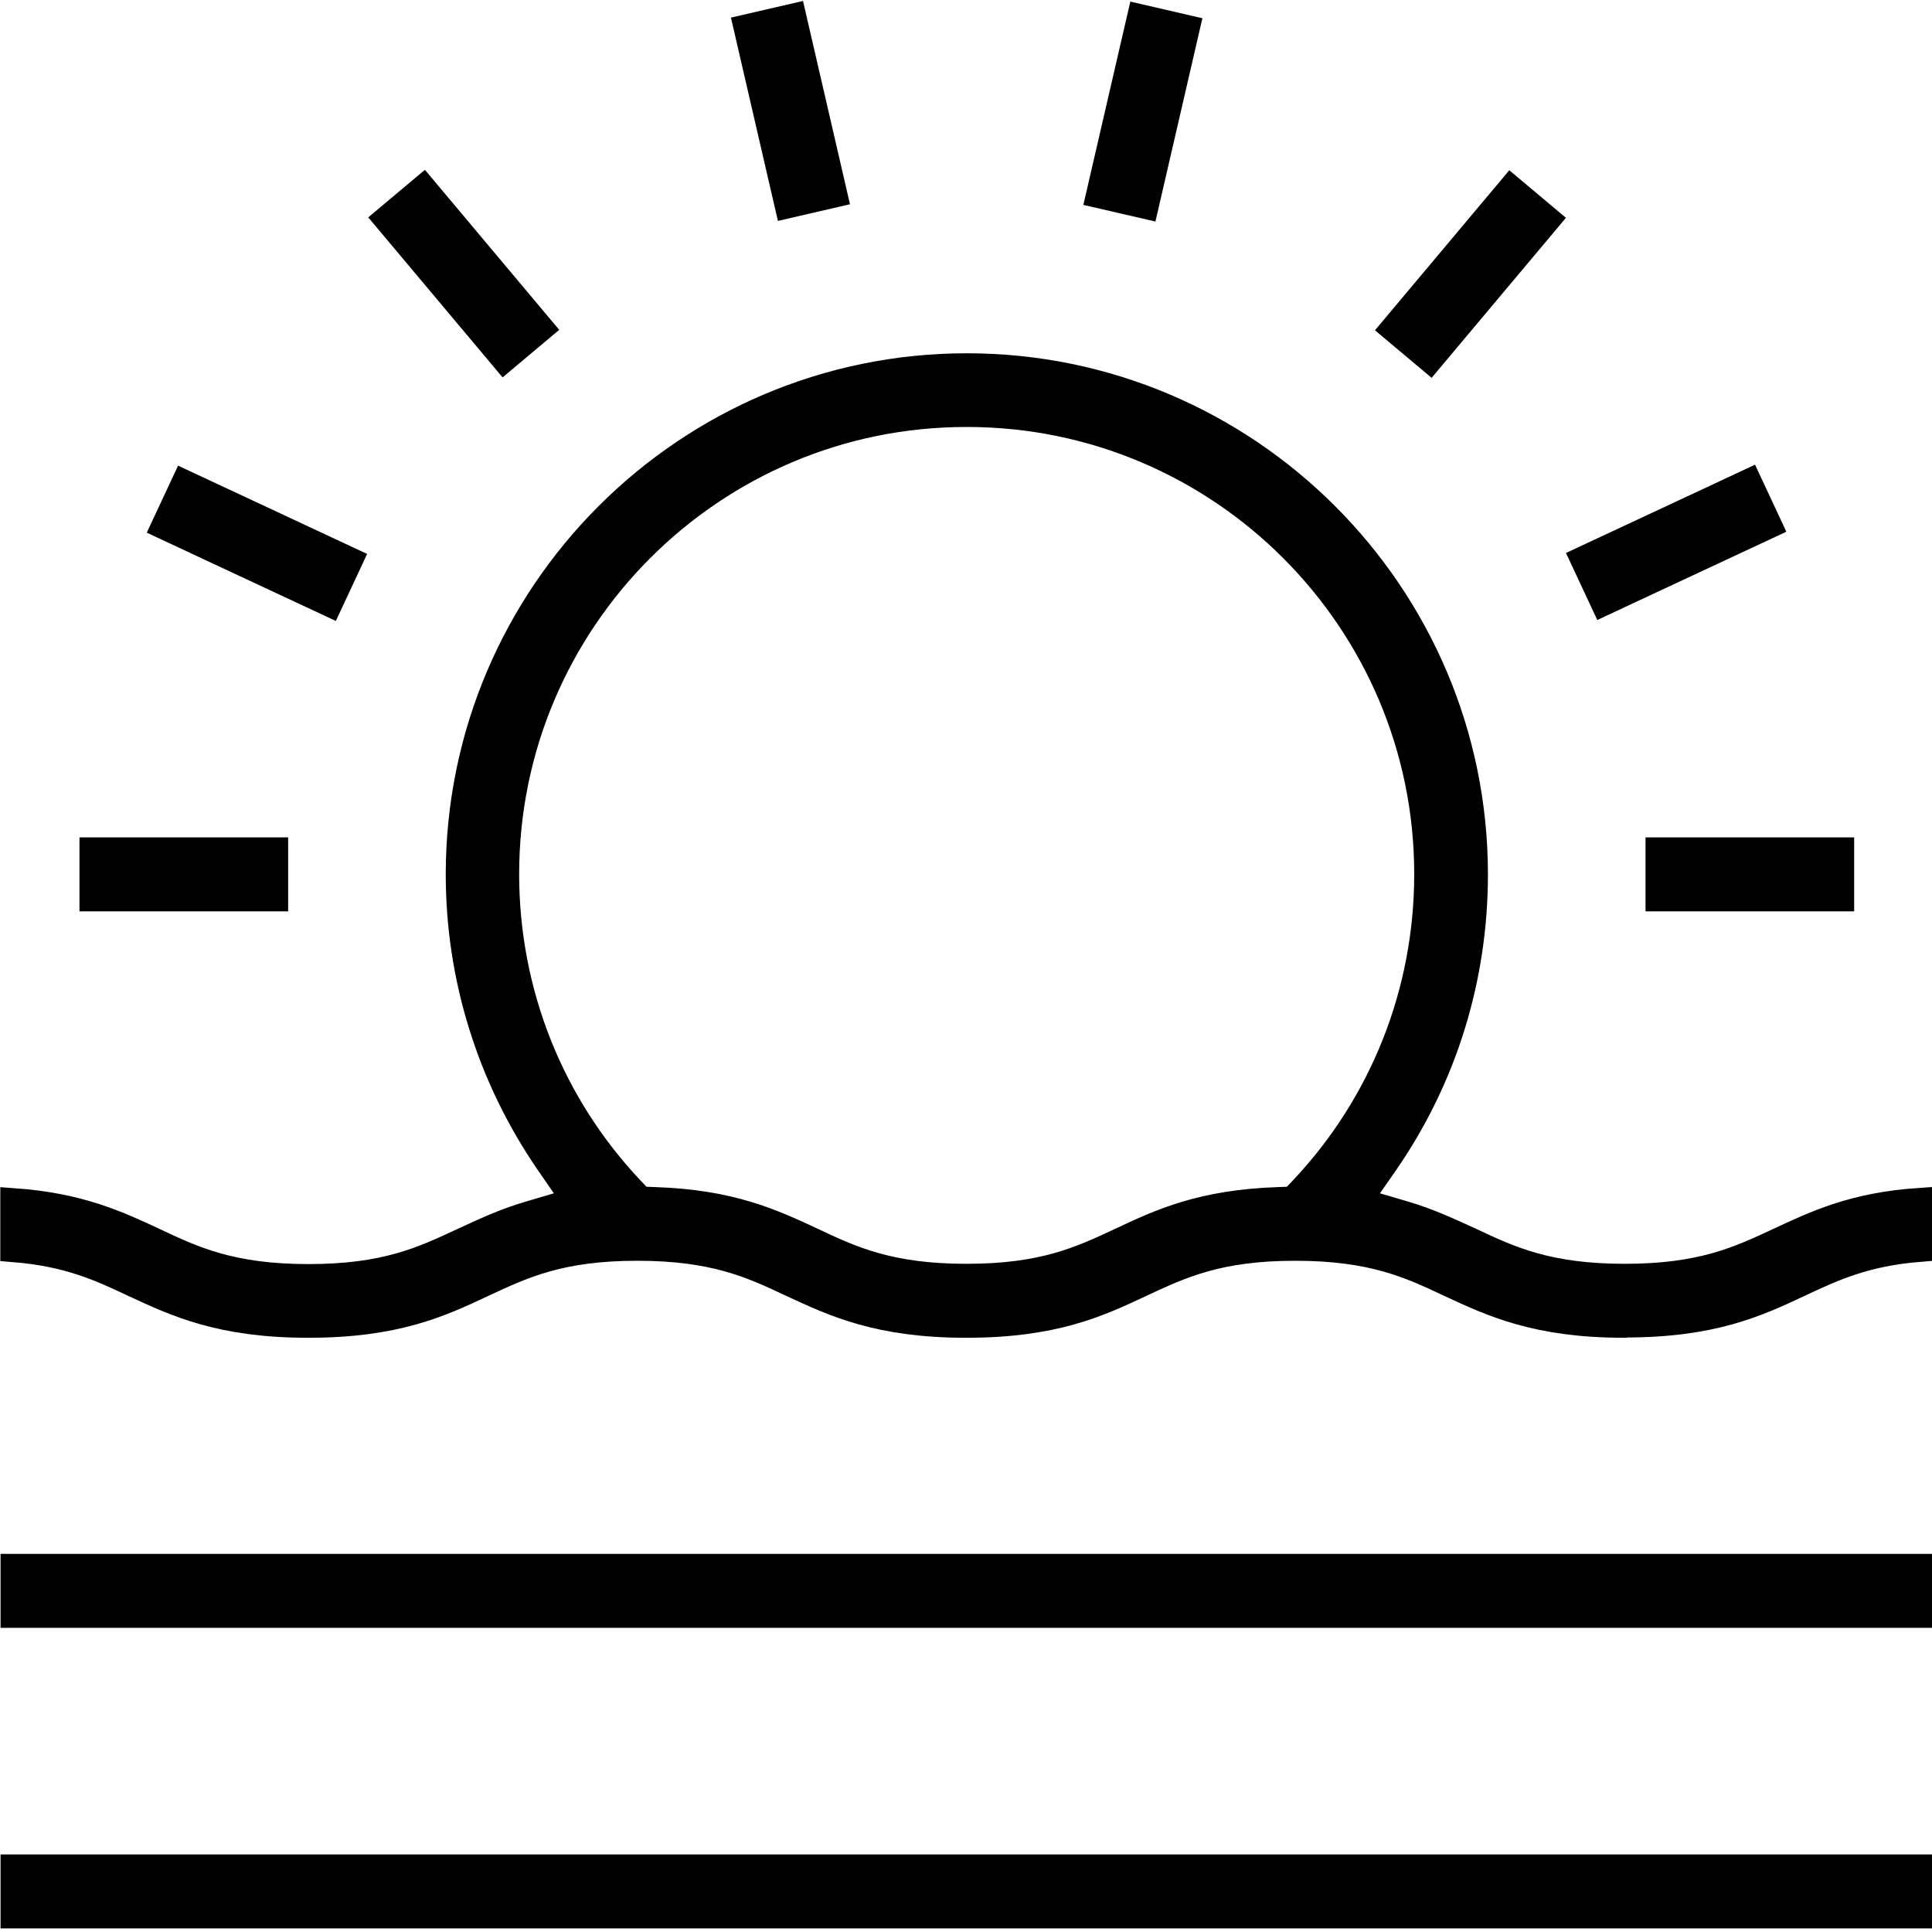 <?xml version="1.0" encoding="UTF-8"?>
<svg id="Layer_1" data-name="Layer 1" xmlns="http://www.w3.org/2000/svg" version="1.1" viewBox="0 0 70 70">
  <defs>
    <style>
      .cls-1 {
        fill: #000;
        stroke: #000;
        stroke-miterlimit: 10;
      }
    </style>
  </defs>
  <path class="cls-1" d="M58.85,47.97c-3.16,0-4.76-.75-6.31-1.47-1.44-.68-2.81-1.32-5.61-1.32s-4.15.64-5.61,1.32c-1.55.73-3.15,1.47-6.31,1.47s-4.76-.75-6.31-1.47c-1.44-.68-2.81-1.32-5.61-1.32s-4.15.64-5.61,1.32c-1.55.73-3.15,1.47-6.31,1.47s-4.76-.75-6.31-1.47c-1.21-.57-2.37-1.11-4.35-1.27v-1.68c2.36.17,3.73.81,5.06,1.43,1.44.68,2.81,1.32,5.61,1.32s4.15-.64,5.61-1.32c.74-.34,1.49-.7,2.42-.97l1.66-.49-.98-1.42c-2.12-3.09-3.24-6.7-3.24-10.42,0-10.13,8.25-18.38,18.38-18.38s18.38,8.25,18.38,18.38c0,3.77-1.12,7.36-3.23,10.42l-.99,1.42,1.67.49c.92.27,1.67.63,2.4.96,1.44.68,2.81,1.32,5.61,1.32s4.15-.64,5.61-1.32c1.33-.62,2.7-1.27,5.06-1.43v1.68c-1.98.16-3.13.7-4.35,1.27-1.55.73-3.15,1.47-6.31,1.47h0ZM35.01,14.97c-9.21,0-16.7,7.49-16.7,16.7,0,4.28,1.61,8.35,4.54,11.45l.35.37.52.02c2.76.09,4.25.79,5.69,1.46,1.44.68,2.81,1.32,5.61,1.32s4.15-.64,5.61-1.32c1.44-.68,2.93-1.37,5.7-1.46l.52-.02.35-.37c2.93-3.1,4.54-7.17,4.54-11.45,0-9.21-7.49-16.7-16.7-16.7h0Z"/>
  <rect class="cls-1" x=".52" y="67.69" width="68.98" height="1.68"/>
  <rect class="cls-1" x=".52" y="56.8" width="68.98" height="1.68"/>
  <rect class="cls-1" x="15.96" y="6.63" width="1.68" height="6.57" transform="translate(-2.44 13.12) rotate(-40.01)"/>
  <rect class="cls-1" x="8.47" y="16.41" width="1.68" height="6.56" transform="translate(-12.47 19.79) rotate(-64.97)"/>
  <rect class="cls-1" x="49.99" y="9.09" width="6.57" height="1.68" transform="translate(11.42 44.35) rotate(-49.99)"/>
  <rect class="cls-1" x="57.45" y="18.81" width="6.56" height="1.68" transform="translate(-2.61 27.54) rotate(-25.03)"/>
  <rect class="cls-1" x="27.8" y=".74" width="1.68" height="6.56" transform="translate(-.17 6.55) rotate(-13.01)"/>
  <rect class="cls-1" x="38.13" y="3.2" width="6.56" height="1.68" transform="translate(28.15 43.48) rotate(-76.99)"/>
  <rect class="cls-1" x="3.38" y="30.84" width="6.56" height="1.68"/>
  <rect class="cls-1" x="60.12" y="30.84" width="6.56" height="1.68"/>
</svg>